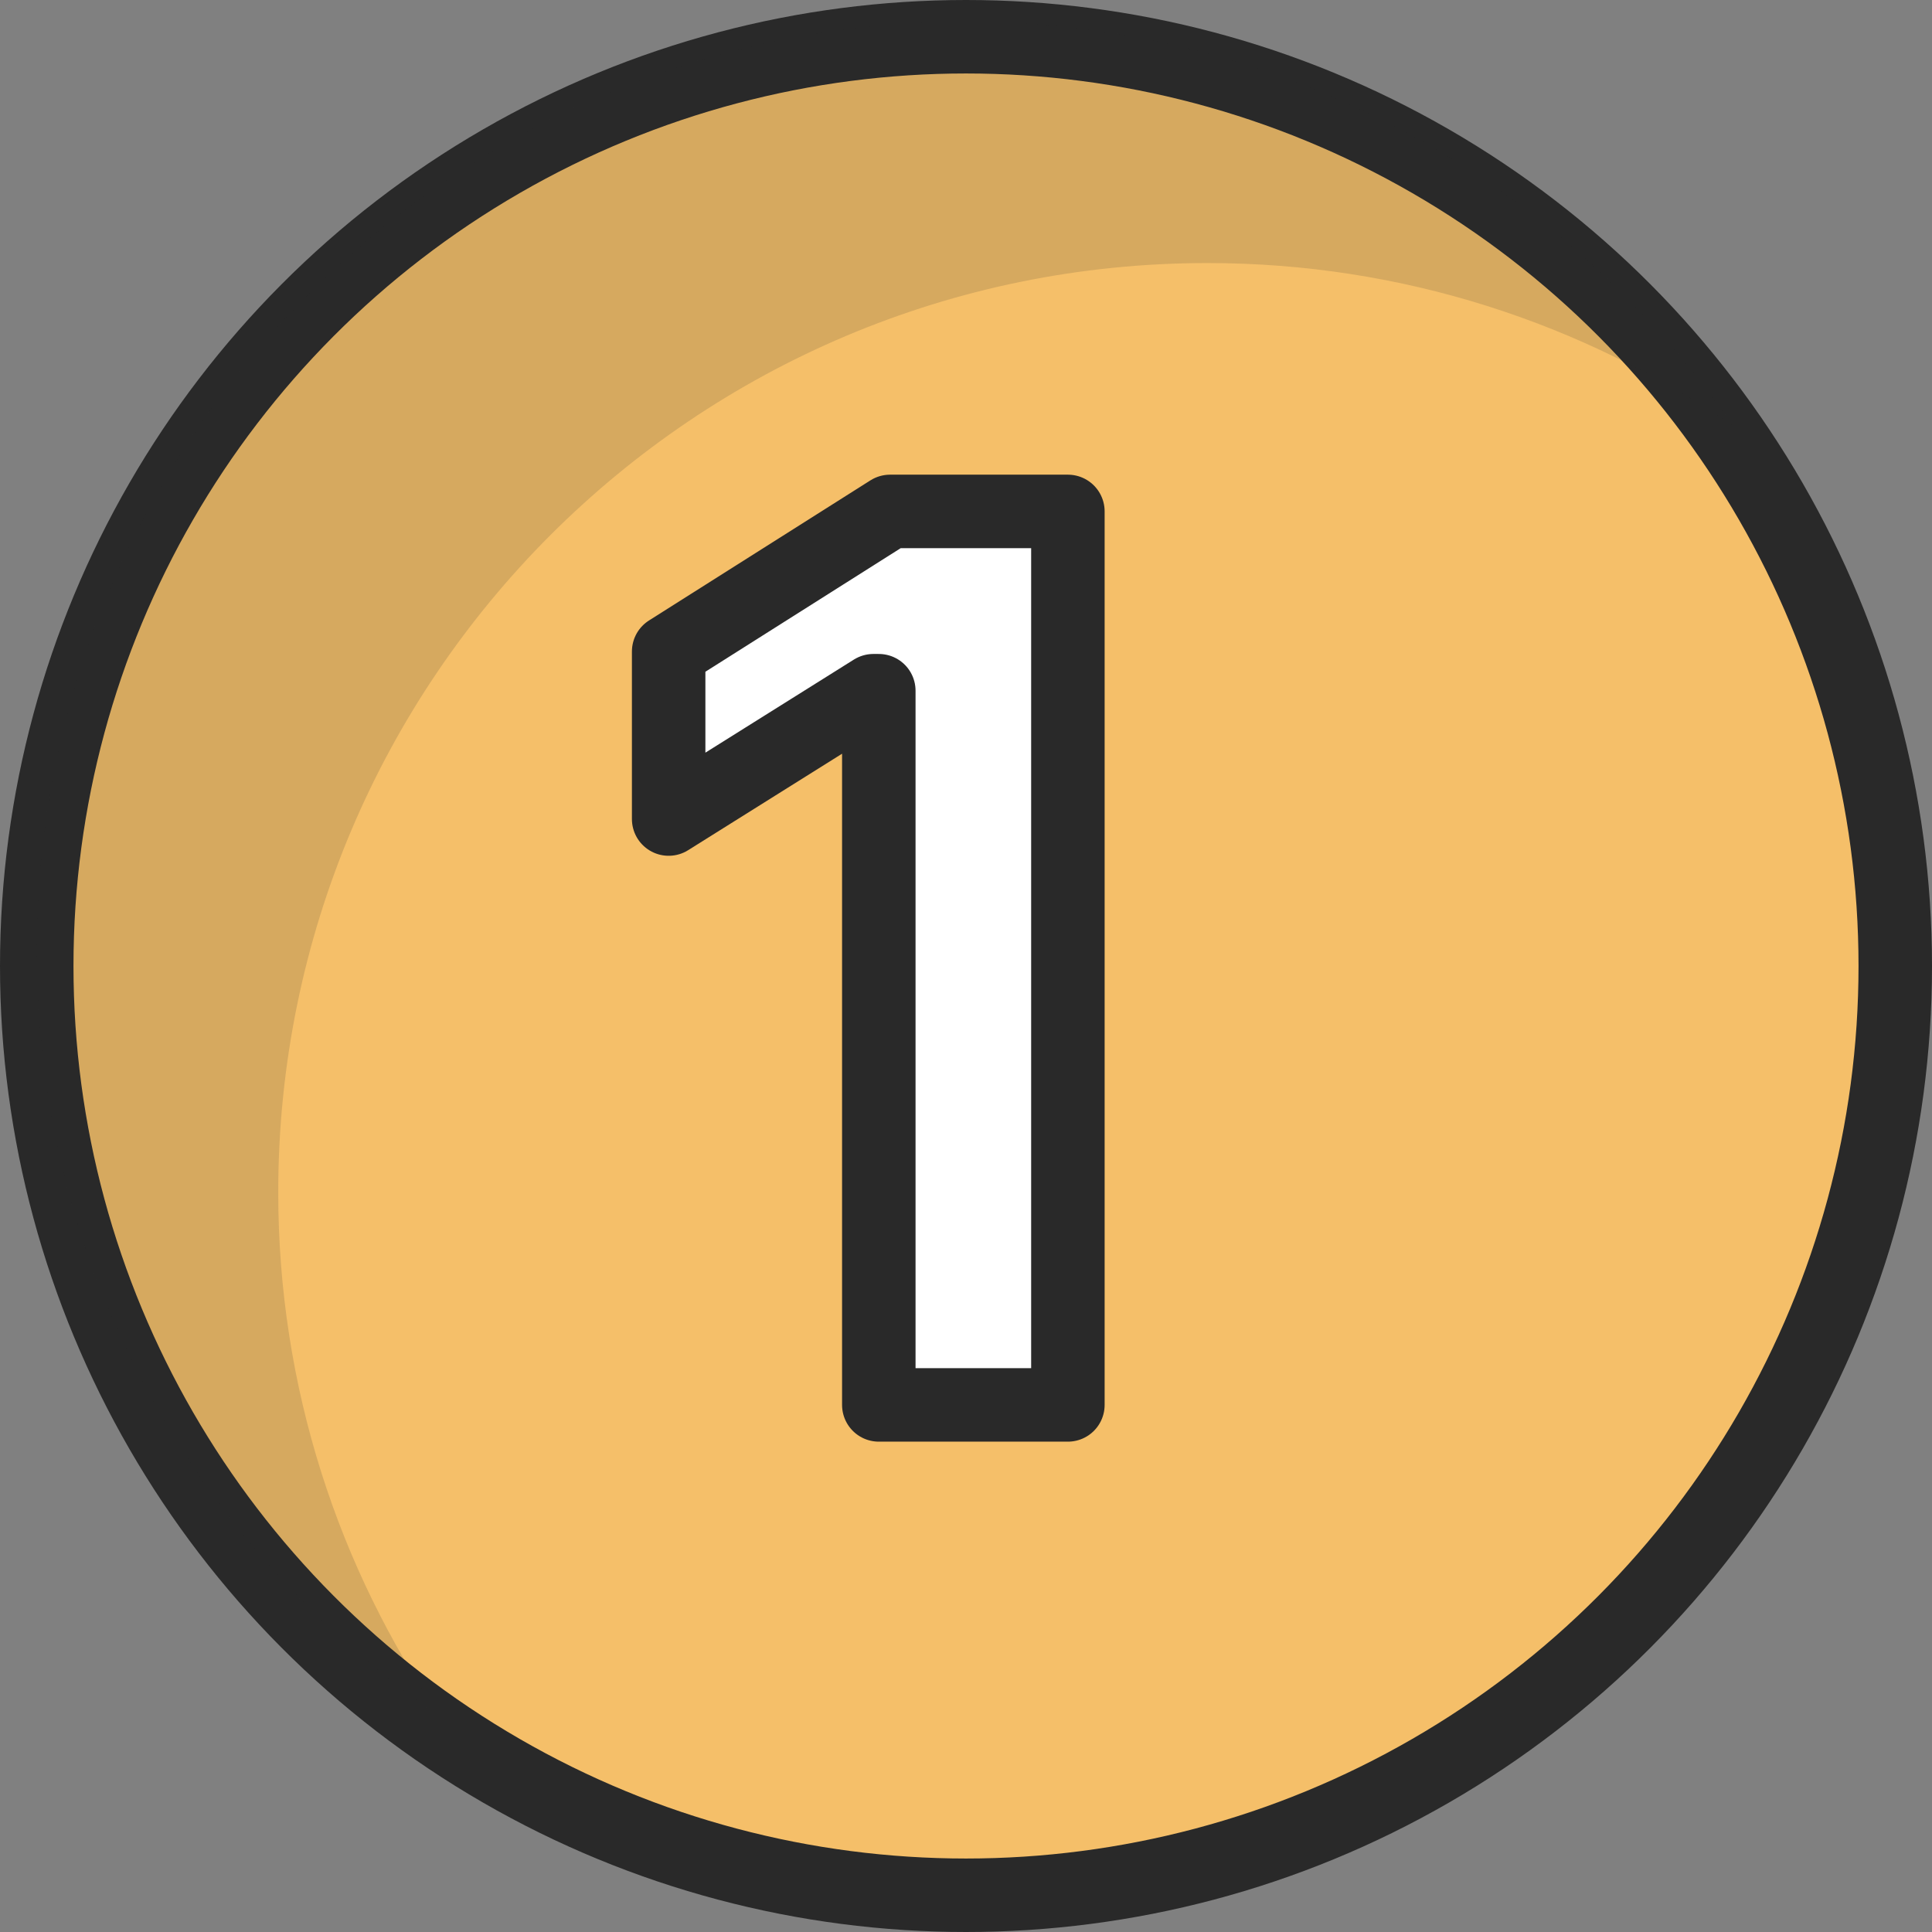 <?xml version="1.0" encoding="UTF-8"?>
<svg xmlns="http://www.w3.org/2000/svg" id="Layer_2" data-name="Layer 2" viewBox="0 0 39.44 39.44">
  <rect x="0" y="0" width="39.44" height="39.44" fill="#808080" stroke="none"/>
  <defs>
    <style>
      .cls-1 {
        fill: #292929;
        opacity: .15;
        stroke-width: 0px;
      }

      .cls-2 {
        fill: #fff;
      }

      .cls-2, .cls-3 {
        stroke: #292929;
        stroke-linecap: round;
        stroke-linejoin: round;
        stroke-width: 1.5px;
      }

      .cls-3 {
        fill: #f5bf69;
      }
    </style>
  </defs>
  <g id="Icons">
    <g>
      <g>
        <circle class="cls-3" cx="19.72" cy="19.72" r="18.97"></circle>
        <path class="cls-1" d="m5.68,24.34C5.68,13.86,14.17,5.37,24.65,5.37c3.98,0,7.67,1.23,10.72,3.32C31.95,3.71,26.21.44,19.72.44,9.24.44.75,8.94.75,19.41c0,6.5,3.27,12.23,8.25,15.65-2.09-3.05-3.32-6.74-3.32-10.72Z"></path>
      </g>
      <path class="cls-2" d="m21.8,10.44v18.24h-3.86v-14.58h-.11l-4.18,2.62v-3.42l4.52-2.86h3.62Z"></path>
    </g>
  </g>
</svg>
